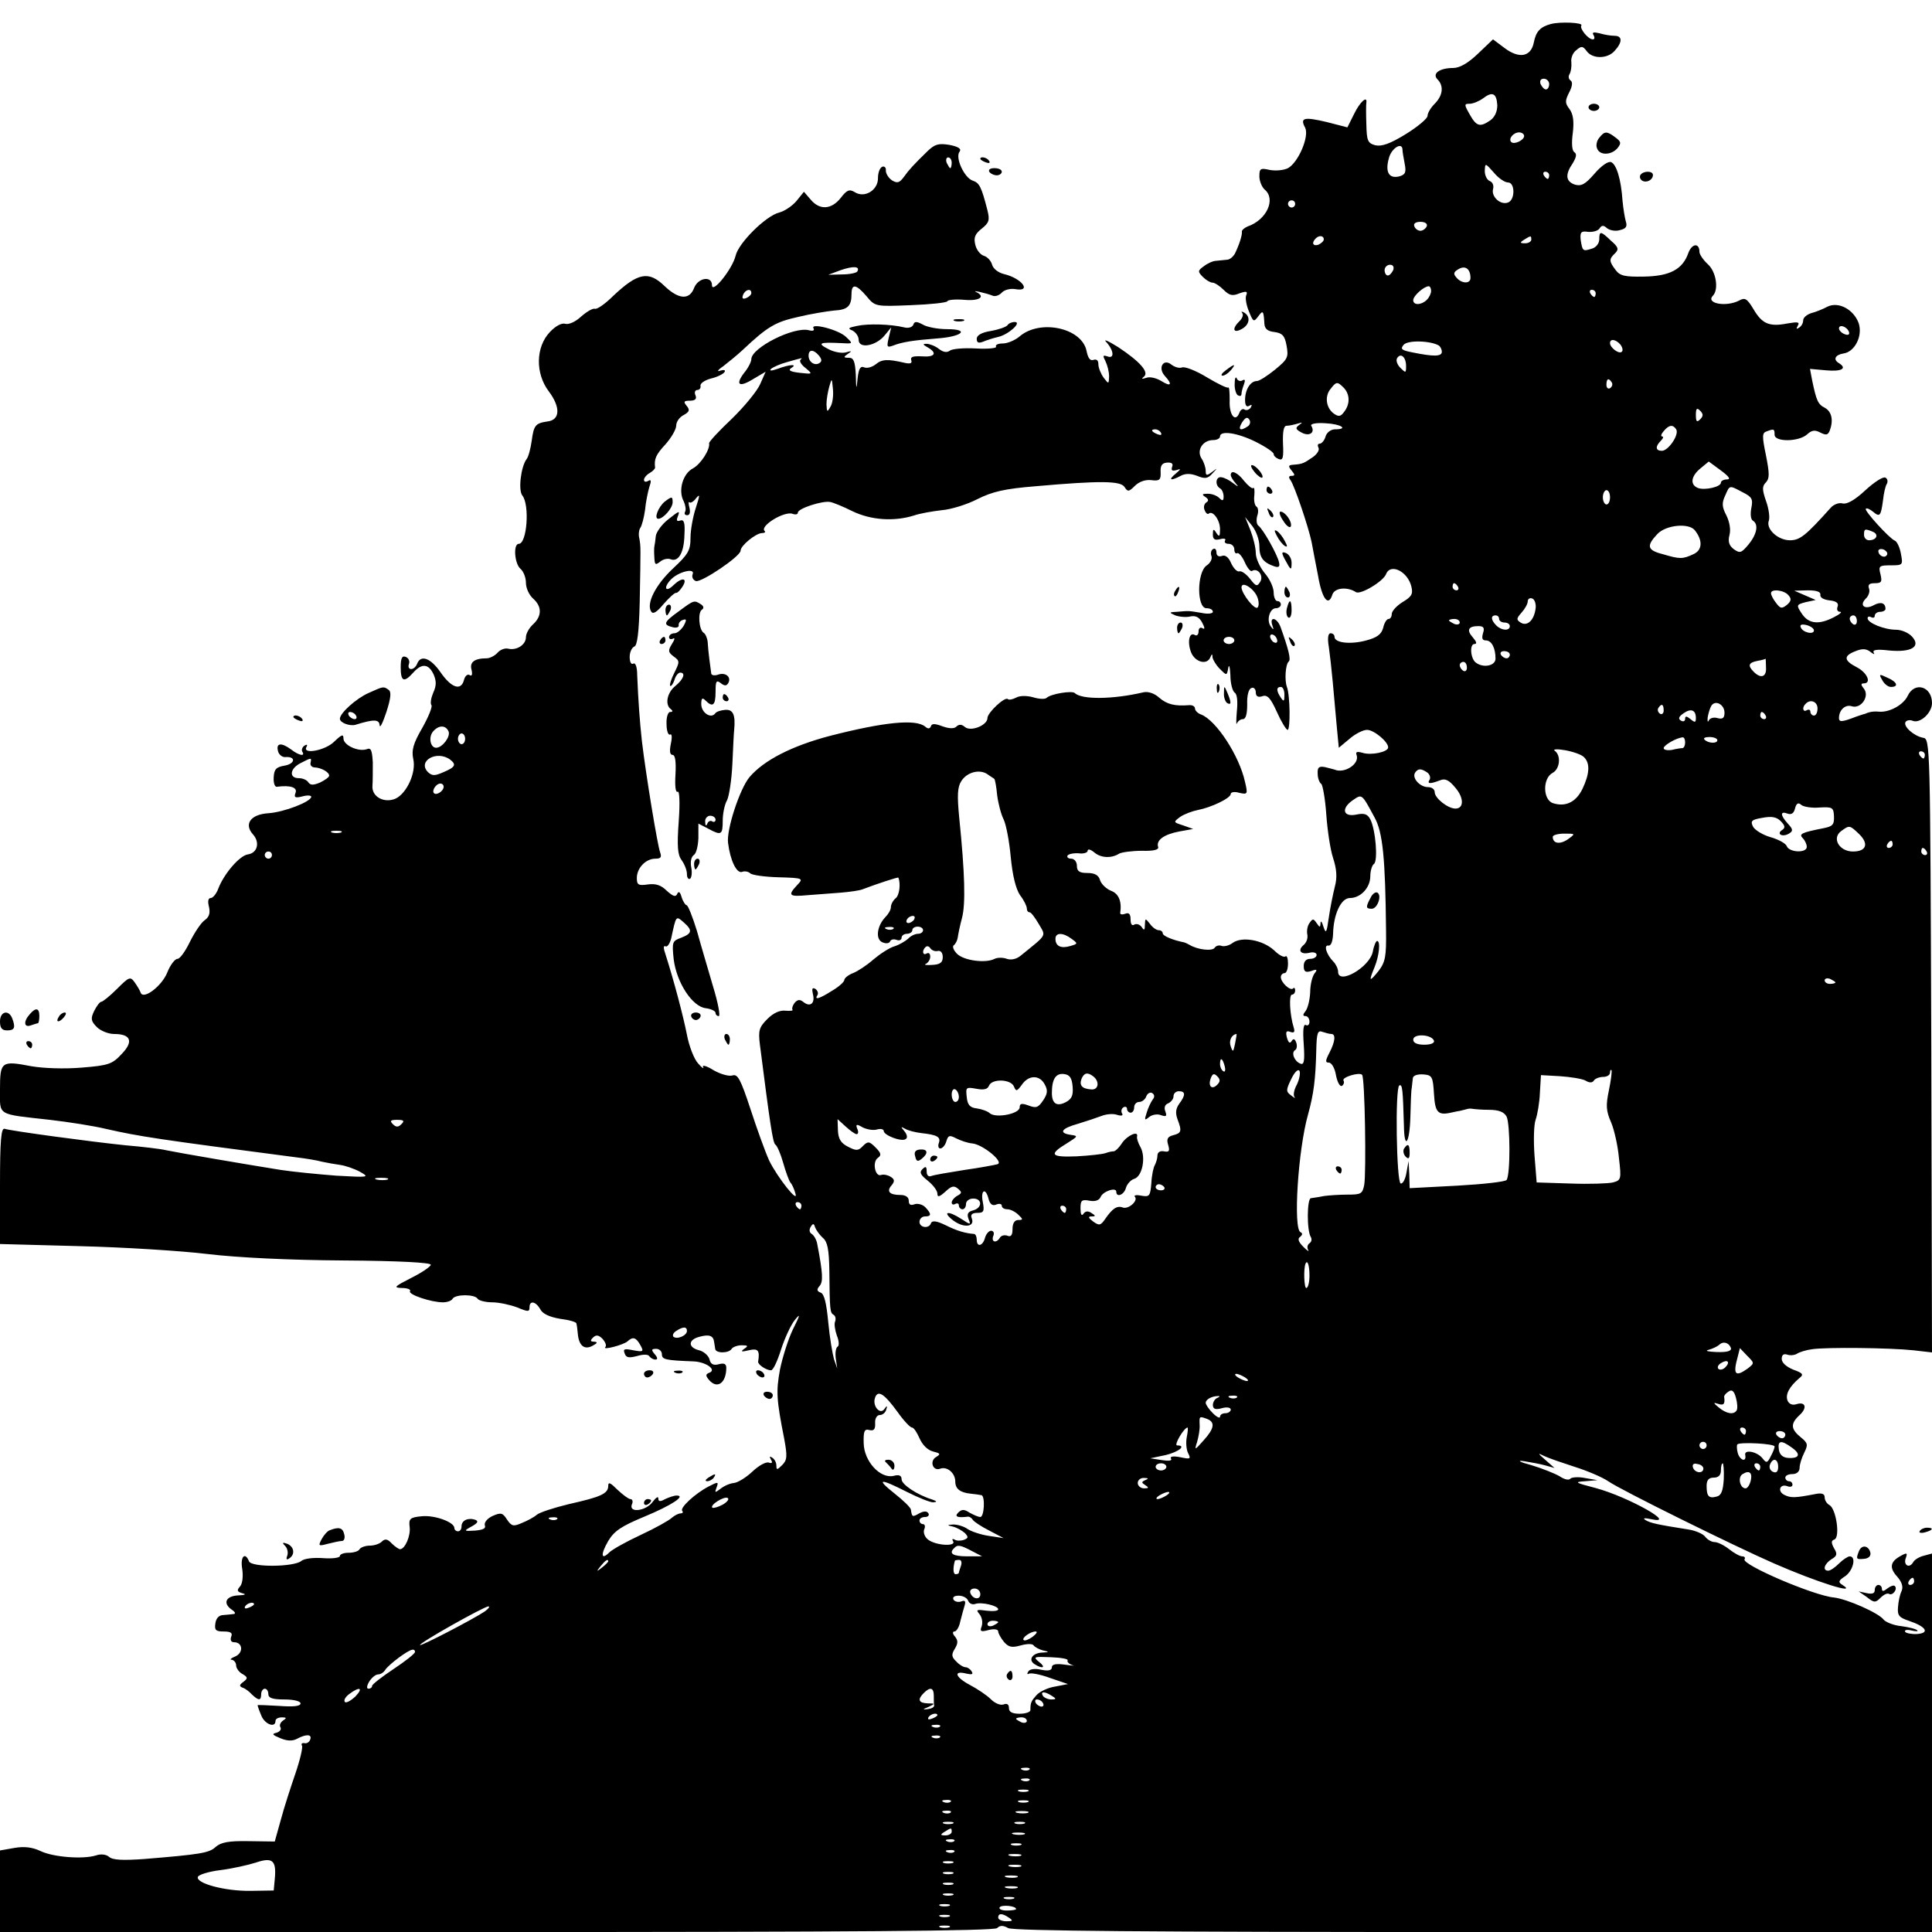 <?xml version="1.0" standalone="no"?>
<!DOCTYPE svg PUBLIC "-//W3C//DTD SVG 20010904//EN"
 "http://www.w3.org/TR/2001/REC-SVG-20010904/DTD/svg10.dtd">
<svg version="1.0" xmlns="http://www.w3.org/2000/svg"
 width="540pt" height="540pt" viewBox="0 0 540 540"
 preserveAspectRatio="xMidYMid meet">
<g transform="translate(0,540) scale(0.1,-0.1)"
fill="#000000" stroke="none">
<path d="M4335 5333 c-30 -8 -42 -21 -48 -52 -8 -40 -41 -46 -82 -15 l-32 24
-42 -40 c-27 -26 -51 -40 -69 -40 -39 0 -60 -16 -44 -32 18 -18 15 -45 -8 -68
-11 -11 -20 -26 -20 -34 0 -7 -27 -30 -61 -51 -44 -27 -67 -35 -85 -31 -21 6
-24 12 -25 59 -1 28 -1 55 0 60 3 21 -18 2 -34 -31 l-19 -38 -58 15 c-64 15
-75 12 -60 -16 12 -24 -19 -97 -48 -113 -12 -6 -34 -8 -51 -5 -26 6 -29 4 -29
-18 0 -13 7 -30 15 -37 32 -27 5 -85 -48 -103 -9 -4 -16 -10 -16 -14 2 -9 -8
-39 -20 -63 -5 -8 -14 -16 -22 -16 -8 -1 -21 -2 -30 -3 -8 0 -24 -7 -34 -15
-17 -12 -18 -15 -3 -30 9 -9 21 -16 27 -16 6 0 20 -9 31 -20 16 -16 25 -18 44
-10 20 7 24 6 19 -6 -3 -8 1 -28 8 -45 12 -29 13 -30 26 -13 13 18 15 16 17
-21 1 -14 9 -21 28 -23 22 -3 29 -10 34 -38 6 -33 3 -38 -32 -67 -21 -17 -44
-32 -51 -32 -18 0 -33 -24 -33 -53 0 -15 4 -21 12 -16 7 4 8 3 4 -5 -4 -6 -12
-9 -17 -6 -5 4 -12 0 -15 -9 -11 -28 -29 -6 -27 35 0 22 -1 38 -4 36 -2 -3
-29 10 -59 28 -31 19 -62 31 -70 28 -8 -3 -21 1 -30 8 -22 18 -39 -9 -18 -32
22 -24 17 -31 -10 -14 -13 8 -32 13 -42 9 -12 -4 -15 -3 -7 3 16 12 -10 42
-72 83 -29 18 -43 24 -32 13 21 -24 22 -47 2 -39 -13 4 -13 2 -5 -14 5 -10 10
-29 10 -42 -1 -22 -1 -22 -15 -4 -8 11 -15 28 -15 38 0 11 -5 15 -14 12 -9 -3
-15 5 -19 25 -13 65 -131 90 -188 40 -12 -10 -33 -19 -46 -19 -13 0 -22 -4
-19 -9 3 -4 -22 -7 -56 -5 -34 2 -67 -1 -73 -6 -8 -6 -18 -5 -31 5 -10 8 -26
14 -34 14 -12 0 -11 -2 3 -10 28 -16 20 -28 -17 -25 -24 1 -32 -1 -29 -11 3
-8 -2 -11 -19 -7 -47 11 -63 10 -80 -4 -10 -8 -24 -12 -32 -9 -11 5 -16 -3
-19 -31 -3 -33 -4 -32 -5 11 -2 37 -6 47 -19 47 -16 0 -16 2 -3 11 12 8 11 9
-6 4 -12 -3 -34 1 -50 10 -31 16 -23 19 36 16 35 -2 35 -2 15 17 -21 21 -102
41 -91 24 3 -6 -2 -8 -13 -5 -42 11 -161 -49 -161 -81 0 -7 -9 -25 -20 -38
-26 -34 -14 -42 26 -17 l34 20 -15 -34 c-8 -19 -44 -63 -79 -97 -36 -34 -65
-65 -64 -69 3 -17 -23 -58 -45 -70 -29 -15 -42 -63 -26 -92 5 -11 7 -24 4 -29
-3 -6 -1 -10 6 -10 7 0 9 8 6 21 -3 12 -3 18 0 15 3 -3 12 2 19 12 11 13 10 7
-1 -27 -8 -24 -15 -62 -15 -84 0 -35 -6 -46 -49 -86 -49 -46 -75 -98 -61 -120
5 -9 16 -2 35 21 16 18 31 32 35 31 3 -1 11 7 18 18 15 24 -2 26 -25 4 -22
-22 -30 -9 -9 14 21 23 70 35 62 16 -3 -8 1 -16 9 -19 15 -5 125 69 125 85 0
14 42 48 59 49 8 0 12 3 8 6 -14 14 55 56 78 48 8 -3 15 -2 15 3 0 12 69 34
90 30 8 -1 37 -13 63 -26 52 -25 116 -29 171 -12 17 6 52 12 78 15 26 2 71 16
100 31 42 21 76 29 163 36 181 16 237 15 248 -2 9 -14 12 -14 29 3 12 12 30
18 46 16 23 -3 27 1 26 22 -1 19 4 26 18 27 13 1 18 -3 14 -12 -3 -10 0 -12
12 -9 14 5 13 3 -2 -10 -22 -18 -14 -21 14 -6 13 7 28 7 46 0 22 -9 30 -8 43
7 15 16 15 16 -1 4 -15 -11 -18 -11 -18 3 0 9 -5 25 -12 35 -14 23 4 51 33 51
11 0 19 5 19 10 0 18 50 10 100 -15 28 -14 50 -29 50 -34 0 -5 6 -11 14 -14
12 -5 14 4 12 44 -1 33 2 49 10 49 7 0 21 3 31 6 14 4 15 4 4 -4 -11 -8 -10
-12 7 -21 22 -12 39 0 27 19 -3 5 12 9 40 7 43 -2 66 -17 26 -17 -11 0 -23 -9
-26 -20 -3 -11 -11 -20 -16 -20 -6 0 -7 -5 -4 -11 4 -6 -3 -18 -16 -27 -25
-17 -28 -19 -55 -21 -13 -1 -14 -4 -4 -16 10 -12 10 -15 0 -15 -8 0 -9 -4 -3
-12 11 -15 50 -130 59 -173 3 -16 11 -59 18 -94 11 -65 29 -88 40 -53 6 19 41
23 66 7 13 -8 76 30 84 50 12 32 61 8 71 -35 5 -21 0 -28 -25 -43 -16 -10 -30
-25 -30 -33 0 -8 -4 -14 -9 -14 -5 0 -12 -11 -15 -25 -5 -18 -17 -27 -47 -35
-44 -12 -89 -7 -89 10 0 6 -5 10 -11 10 -7 0 -9 -14 -5 -37 3 -21 8 -65 11
-98 3 -33 8 -88 11 -122 l6 -63 30 25 c16 14 38 25 49 25 19 0 59 -33 59 -49
0 -13 -48 -23 -72 -15 -15 4 -20 3 -16 -7 8 -25 -35 -52 -62 -40 -3 1 -15 4
-27 7 -17 3 -21 -1 -20 -19 0 -12 5 -25 10 -28 4 -3 11 -42 14 -85 3 -43 11
-98 19 -122 10 -31 12 -54 5 -80 -5 -20 -13 -59 -17 -87 -6 -43 -8 -46 -15
-25 -4 14 -8 18 -8 10 -1 -13 -2 -13 -11 0 -9 13 -11 13 -20 0 -6 -8 -8 -23
-6 -32 2 -10 -2 -22 -10 -29 -18 -15 -9 -28 16 -22 11 3 20 0 20 -6 0 -6 -8
-11 -18 -11 -11 0 -18 -7 -18 -20 0 -16 5 -19 21 -14 16 6 18 4 9 -7 -6 -8
-12 -31 -12 -53 -1 -21 -7 -45 -13 -52 -8 -10 -8 -14 0 -14 6 0 11 -7 11 -16
0 -8 -5 -12 -10 -9 -7 4 -9 -14 -6 -54 3 -46 1 -58 -9 -54 -17 6 -27 31 -15
38 5 3 6 13 3 21 -4 11 -8 12 -13 4 -5 -8 -9 -4 -13 10 -4 16 -2 20 9 16 11
-4 14 -1 10 12 -11 35 -14 92 -5 92 5 0 9 5 9 12 0 6 -3 9 -6 5 -8 -7 -34 17
-34 32 0 6 5 11 10 11 6 0 10 12 10 27 0 14 -3 23 -7 20 -4 -4 -18 3 -32 17
-32 29 -89 39 -115 21 -10 -8 -24 -11 -31 -9 -7 3 -16 1 -20 -5 -6 -10 -47 -6
-70 8 -5 3 -12 6 -15 7 -31 6 -60 18 -60 25 0 5 -5 9 -11 9 -7 0 -18 8 -25 18
-13 16 -13 16 -14 -3 0 -15 -2 -17 -9 -6 -5 7 -14 10 -20 7 -7 -5 -11 1 -11
14 0 16 -5 20 -15 16 -8 -3 -14 -2 -14 2 5 32 -4 54 -25 62 -13 5 -27 18 -31
29 -4 15 -15 21 -36 21 -22 0 -29 5 -29 20 0 11 -7 20 -16 20 -8 0 -13 4 -10
9 3 4 17 7 31 6 14 -2 25 2 25 7 0 6 8 4 18 -4 18 -16 48 -18 70 -4 7 4 36 8
63 8 34 -1 49 3 46 11 -6 19 17 35 59 43 l39 7 -28 10 c-28 9 -28 9 -8 24 12
8 34 16 49 19 37 7 92 33 92 45 0 5 11 7 24 3 23 -5 24 -4 16 30 -16 74 -81
173 -123 189 -9 3 -17 11 -17 17 0 6 -8 10 -17 9 -39 -3 -61 2 -83 21 -13 12
-31 18 -44 15 -85 -20 -173 -21 -192 -2 -8 7 -65 -2 -78 -13 -4 -5 -22 -4 -38
1 -18 5 -38 5 -48 -1 -10 -5 -20 -7 -23 -4 -8 8 -57 -38 -57 -53 0 -20 -46
-39 -63 -25 -9 8 -17 8 -24 1 -6 -6 -19 -6 -39 1 -21 8 -30 8 -32 0 -3 -7 -8
-8 -16 -1 -26 22 -115 13 -267 -26 -106 -28 -184 -68 -224 -115 -27 -32 -65
-147 -60 -184 6 -49 24 -86 39 -81 7 3 18 1 23 -4 5 -5 41 -10 79 -11 70 -2
70 -3 52 -22 -27 -29 -23 -33 30 -28 26 2 67 5 92 7 25 2 52 6 60 9 39 15 100
35 101 33 7 -17 3 -50 -8 -58 -7 -6 -13 -17 -13 -25 0 -7 -7 -19 -15 -27 -24
-25 -29 -63 -8 -71 9 -4 19 -3 21 3 2 5 10 7 18 4 8 -3 14 0 14 6 0 6 7 11 15
11 8 0 15 5 15 10 0 6 7 10 15 10 8 0 15 -4 15 -10 0 -5 -6 -10 -14 -10 -8 0
-21 -6 -28 -14 -8 -7 -25 -17 -38 -21 -14 -4 -40 -21 -59 -37 -18 -16 -44 -33
-57 -38 -13 -5 -24 -14 -24 -19 0 -5 -15 -19 -34 -30 -36 -23 -51 -27 -41 -12
3 5 0 13 -6 17 -9 5 -10 0 -7 -14 7 -26 -7 -38 -26 -23 -10 8 -16 8 -25 -2 -6
-8 -8 -16 -6 -19 3 -3 -6 -4 -19 -3 -16 2 -34 -6 -51 -23 -23 -23 -26 -32 -21
-72 28 -219 36 -274 43 -279 5 -3 15 -26 22 -51 7 -25 16 -49 20 -55 5 -5 11
-19 14 -30 11 -33 -50 44 -73 91 -11 24 -34 88 -52 143 -28 85 -36 100 -51 95
-10 -3 -34 4 -53 15 -19 12 -32 15 -29 9 4 -7 -3 -3 -14 10 -11 12 -25 48 -31
80 -10 51 -36 150 -60 225 -6 17 -6 25 0 22 5 -3 12 7 16 22 14 65 13 64 35
45 25 -22 24 -31 -7 -43 -25 -9 -26 -12 -21 -60 8 -65 52 -133 90 -137 15 -2
27 -8 27 -13 0 -5 4 -9 9 -9 5 0 -2 37 -16 83 -13 45 -34 115 -45 155 -12 39
-25 72 -29 72 -3 0 -10 10 -14 23 -4 14 -8 17 -12 9 -4 -10 -11 -8 -29 8 -16
16 -31 21 -53 18 -27 -4 -31 -1 -31 18 0 28 25 54 52 54 15 0 18 4 13 18 -7
18 -40 218 -51 312 -6 55 -10 111 -13 183 0 23 -5 36 -11 32 -6 -3 -10 5 -10
19 0 13 6 26 13 29 8 2 13 38 15 123 3 159 3 156 -1 179 -3 11 -1 25 3 30 4 6
10 28 13 50 2 22 8 51 12 64 6 17 5 22 -3 17 -7 -4 -12 -3 -12 3 0 5 7 14 16
19 9 5 15 12 15 15 -3 24 2 36 29 65 16 18 30 42 30 52 0 11 9 24 21 30 16 9
18 14 8 26 -9 11 -8 14 9 14 15 0 20 5 16 15 -4 8 -1 15 5 15 6 0 10 5 9 11
-2 7 11 16 29 21 18 4 35 13 38 18 4 6 -2 7 -12 4 -10 -4 -7 2 8 12 14 11 39
31 55 46 69 65 91 78 154 92 37 9 82 16 101 18 38 2 49 12 49 46 0 30 13 28
42 -6 24 -29 25 -29 123 -25 55 2 101 7 103 11 1 4 22 6 47 4 43 -4 61 9 33
22 -13 6 28 -3 48 -11 7 -2 18 2 25 10 7 7 23 11 36 9 48 -9 20 30 -31 42 -16
4 -30 15 -33 26 -3 11 -13 22 -23 25 -10 3 -21 17 -24 31 -5 20 -1 30 18 45
20 16 23 23 16 51 -17 67 -23 77 -41 83 -24 8 -50 65 -37 81 6 8 -3 14 -28 19
-31 5 -41 2 -61 -17 -39 -38 -52 -52 -67 -73 -12 -16 -18 -18 -33 -9 -10 7
-17 19 -17 27 1 9 -4 13 -10 11 -7 -3 -12 -17 -12 -31 1 -34 -37 -58 -65 -40
-15 9 -22 6 -39 -16 -26 -33 -59 -35 -84 -5 l-19 22 -21 -26 c-12 -14 -33 -28
-48 -32 -37 -9 -114 -85 -122 -121 -9 -37 -66 -108 -66 -82 0 27 -39 21 -50
-8 -13 -34 -43 -32 -82 5 -45 44 -75 38 -144 -27 -22 -22 -45 -38 -51 -36 -6
2 -23 -8 -39 -22 -15 -14 -34 -23 -44 -20 -10 3 -27 -6 -43 -23 -40 -42 -41
-116 -3 -166 33 -44 32 -80 -4 -84 -34 -5 -38 -11 -44 -55 -3 -21 -9 -44 -14
-50 -16 -21 -24 -87 -12 -102 21 -26 13 -135 -10 -135 -16 0 -12 -56 5 -70 8
-7 15 -24 15 -39 0 -15 9 -34 20 -44 25 -22 25 -49 0 -72 -11 -10 -20 -26 -20
-36 0 -21 -26 -38 -50 -32 -9 2 -22 -3 -29 -11 -8 -9 -22 -16 -31 -16 -34 0
-48 -11 -42 -32 3 -13 1 -19 -5 -15 -6 4 -13 -2 -16 -13 -8 -32 -35 -23 -65
20 -28 41 -56 51 -66 25 -3 -8 -10 -15 -17 -15 -6 0 -9 6 -6 14 3 8 -1 17 -9
20 -10 4 -14 -3 -14 -29 0 -40 9 -44 35 -15 24 27 43 25 57 -5 8 -19 8 -31 -1
-51 -6 -14 -9 -30 -5 -35 3 -5 -9 -34 -26 -64 -25 -43 -30 -62 -25 -86 9 -38
-18 -96 -49 -111 -32 -14 -67 5 -65 35 1 12 1 42 1 66 -2 34 -5 42 -17 37 -23
-8 -65 11 -65 30 0 13 -5 11 -26 -9 -25 -25 -91 -37 -77 -14 3 6 1 7 -6 3 -6
-4 -9 -12 -6 -17 9 -14 -9 -11 -31 6 -27 20 -43 19 -37 -4 2 -10 12 -18 21
-17 30 2 27 -19 -3 -24 -23 -4 -29 -10 -30 -33 -1 -15 3 -27 9 -26 38 5 58 -2
52 -17 -5 -13 -1 -15 19 -10 14 4 25 3 25 -1 -1 -14 -76 -43 -120 -46 -49 -3
-69 -30 -43 -59 20 -22 13 -52 -14 -56 -23 -3 -67 -54 -83 -96 -5 -14 -15 -26
-21 -26 -7 0 -9 -9 -5 -24 4 -18 1 -29 -12 -38 -10 -7 -28 -34 -41 -60 -13
-27 -28 -48 -35 -48 -7 0 -20 -17 -28 -37 -15 -39 -68 -79 -75 -57 -2 6 -10
19 -17 29 -12 16 -15 15 -49 -19 -20 -20 -40 -36 -44 -36 -4 0 -13 -12 -20
-26 -10 -21 -9 -28 8 -45 10 -10 32 -19 48 -19 47 0 55 -21 21 -56 -26 -28
-36 -32 -112 -38 -48 -4 -107 -2 -141 4 -83 16 -87 13 -87 -64 0 -76 -11 -69
140 -86 52 -6 122 -17 155 -25 97 -22 145 -29 535 -80 25 -3 56 -8 70 -12 14
-3 36 -7 51 -9 14 -2 38 -10 55 -19 28 -16 25 -16 -66 -11 -52 4 -122 11 -155
16 -94 15 -287 48 -320 55 -16 4 -68 10 -115 14 -97 10 -319 40 -337 46 -10 3
-13 -33 -13 -159 l0 -163 223 -6 c122 -3 283 -13 357 -22 84 -10 227 -17 380
-18 156 -1 245 -6 244 -12 0 -5 -25 -22 -55 -37 -47 -24 -50 -27 -26 -28 16 0
26 -4 23 -9 -6 -9 59 -31 92 -31 11 0 24 4 27 10 8 13 62 13 70 0 3 -5 22 -10
41 -10 19 0 50 -7 69 -14 31 -13 35 -13 35 0 0 20 17 17 30 -5 6 -13 26 -22
55 -27 25 -3 46 -9 46 -13 1 -3 3 -16 4 -29 3 -34 19 -46 42 -33 13 7 14 10 4
11 -11 0 -12 3 -4 11 9 9 16 8 27 -3 8 -9 12 -19 8 -23 -10 -10 51 6 62 16 15
14 24 11 36 -11 10 -18 8 -19 -20 -14 -25 5 -29 4 -24 -9 4 -12 12 -13 35 -7
17 5 31 5 34 -1 4 -5 11 -9 17 -9 7 0 6 6 -2 15 -10 12 -10 15 4 15 9 0 16 -7
16 -15 0 -15 10 -17 87 -20 36 -1 68 -24 45 -32 -10 -4 -10 -8 -1 -19 23 -28
49 -10 49 33 0 11 -6 14 -21 10 -15 -4 -23 0 -26 14 -3 10 -16 22 -29 25 -32
8 -31 30 2 38 26 7 38 3 40 -15 1 -5 2 -13 3 -19 1 -13 38 -13 46 0 3 5 16 10
28 10 18 0 19 -2 7 -10 -11 -8 -8 -9 13 -4 26 6 31 0 26 -32 -1 -8 23 -24 36
-24 6 0 18 26 28 58 10 31 27 68 38 82 17 21 16 16 -5 -26 -13 -27 -29 -78
-36 -112 -11 -61 -10 -83 12 -194 9 -49 8 -59 -6 -73 -14 -14 -16 -14 -16 -1
0 8 -5 18 -12 22 -7 5 -8 3 -3 -6 5 -8 3 -11 -6 -8 -8 3 -28 -8 -46 -25 -18
-17 -41 -31 -52 -32 -11 -1 -27 -8 -37 -16 -16 -12 -17 -12 -11 4 6 16 4 16
-23 2 -38 -20 -81 -60 -73 -68 3 -4 1 -7 -5 -7 -6 0 -17 -6 -24 -12 -7 -7 -46
-29 -87 -48 -41 -19 -80 -41 -88 -49 -23 -23 -25 -6 -3 32 17 28 36 41 101 68
75 31 118 59 90 59 -7 0 -21 -5 -32 -10 -14 -8 -19 -7 -19 2 0 7 -7 2 -16 -10
-18 -25 -67 -32 -58 -7 4 8 2 15 -4 15 -5 0 -21 12 -36 26 -20 20 -26 23 -26
11 0 -22 -21 -31 -110 -51 -41 -10 -82 -23 -90 -30 -8 -7 -27 -17 -42 -23 -23
-10 -28 -9 -41 10 -12 19 -17 20 -40 10 -15 -7 -24 -18 -22 -26 4 -9 -5 -13
-27 -15 -32 -2 -33 -1 -9 12 16 9 19 14 10 18 -20 7 -39 -1 -39 -18 0 -8 -4
-14 -10 -14 -5 0 -10 4 -10 9 0 17 -56 37 -92 33 -32 -3 -36 -7 -33 -30 3 -25
-13 -62 -27 -62 -3 0 -14 7 -23 16 -12 13 -19 14 -28 5 -6 -6 -21 -11 -33 -11
-13 0 -26 -5 -29 -10 -3 -6 -17 -10 -31 -10 -13 0 -24 -4 -24 -9 0 -5 -21 -8
-47 -6 -27 2 -53 -1 -61 -8 -21 -17 -139 -18 -146 -1 -11 28 -25 13 -19 -21 3
-20 1 -41 -6 -49 -10 -11 -8 -15 6 -19 12 -3 9 -5 -9 -6 -35 -1 -46 -20 -23
-38 11 -7 15 -13 9 -14 -5 -1 -18 -2 -29 -3 -13 0 -21 -9 -23 -23 -3 -19 1
-23 23 -23 20 0 26 -4 21 -15 -3 -9 0 -15 8 -15 25 0 27 -30 3 -40 -12 -5 -16
-9 -9 -9 6 -1 12 -8 12 -16 0 -7 8 -19 18 -24 15 -9 15 -12 2 -22 -11 -8 -12
-12 -2 -16 7 -2 19 -11 26 -19 19 -18 26 -18 26 1 0 8 5 15 10 15 6 0 10 -7
10 -15 0 -11 12 -15 45 -15 27 0 45 -5 45 -11 0 -8 -20 -10 -60 -7 -33 2 -60
3 -60 2 0 -2 4 -14 10 -28 9 -25 40 -37 40 -16 0 6 8 10 18 10 13 0 14 -2 3
-9 -7 -5 -11 -13 -7 -19 3 -6 -2 -12 -11 -15 -14 -3 -12 -6 10 -15 19 -8 34
-9 47 -2 26 14 43 13 37 -2 -2 -7 -10 -12 -16 -10 -7 1 -10 -2 -7 -7 3 -4 -5
-39 -18 -77 -13 -38 -32 -96 -41 -130 l-17 -61 -73 1 c-55 1 -77 -3 -92 -16
-18 -17 -42 -21 -201 -34 -58 -4 -87 -3 -97 6 -8 7 -23 9 -37 4 -36 -11 -118
-5 -154 12 -23 11 -46 14 -74 9 l-40 -7 0 -114 0 -114 1388 0 c990 0 1391 3
1399 11 8 8 17 8 31 0 15 -8 394 -11 1301 -11 l1281 0 0 529 0 529 -22 -6
c-13 -3 -27 -11 -31 -19 -11 -18 -28 -7 -20 13 5 14 3 15 -15 5 -29 -16 -32
-33 -9 -58 13 -15 17 -28 12 -40 -5 -10 -9 -30 -10 -45 -2 -23 3 -29 30 -38
48 -16 60 -34 24 -37 -15 -1 -31 2 -34 6 -3 5 5 7 17 4 13 -3 20 -3 17 0 -3 4
-23 9 -45 12 -21 2 -43 11 -49 18 -14 19 -103 58 -139 62 -56 5 -259 92 -250
107 3 4 0 8 -6 8 -7 0 -23 9 -37 20 -14 11 -32 20 -41 20 -8 0 -20 7 -26 15
-6 8 -27 17 -46 20 -89 14 -106 18 -120 26 -10 6 -4 7 15 3 77 -17 -63 62
-155 87 -58 15 -61 17 -30 19 l35 3 -35 6 c-19 4 -38 2 -41 -2 -4 -5 -17 -2
-30 7 -14 8 -49 22 -79 31 -34 9 -41 14 -20 11 19 -3 46 -8 60 -12 l25 -7 -25
22 c-23 20 -23 21 -3 11 13 -6 51 -19 85 -30 35 -11 77 -29 93 -40 34 -24 352
-181 464 -230 119 -52 236 -89 191 -60 -13 8 -12 12 8 25 22 16 31 55 12 55
-5 0 -19 -9 -30 -20 -11 -11 -24 -20 -30 -20 -17 0 -11 19 9 32 16 9 17 15 7
31 -8 15 -8 21 1 24 17 6 5 85 -13 96 -8 4 -14 14 -14 22 0 10 -8 13 -27 9
-57 -11 -68 -11 -86 -2 -20 10 -12 32 9 24 8 -3 14 -1 14 4 0 6 -4 10 -10 10
-5 0 -10 5 -10 10 0 6 9 10 20 10 12 0 20 7 20 18 0 9 6 28 13 42 11 22 10 27
-10 43 -28 23 -29 38 -3 62 22 20 17 39 -10 30 -11 -3 -20 1 -24 11 -6 17 5
38 33 62 13 10 11 14 -17 24 -19 8 -32 19 -32 30 0 11 5 15 15 12 8 -3 20 -2
27 2 7 5 27 11 43 13 40 6 217 4 283 -3 l52 -6 -2 858 c-3 848 -3 857 -23 860
-26 5 -56 32 -49 44 3 5 13 7 21 3 21 -7 53 23 53 50 0 47 -49 61 -68 20 -12
-25 -51 -47 -81 -44 -9 1 -19 0 -23 -1 -5 -1 -11 -3 -15 -5 -5 -1 -16 -5 -25
-8 -39 -15 -48 -16 -48 -4 0 23 18 39 36 33 26 -8 51 29 33 50 -8 10 -8 14 0
14 23 0 10 30 -19 45 -37 19 -38 32 -4 45 19 8 31 7 42 -2 9 -7 13 -8 9 -2 -4
8 9 10 43 6 63 -6 90 11 64 39 -10 11 -30 19 -45 19 -32 0 -79 19 -79 32 0 5
5 6 10 3 6 -3 10 -1 10 4 0 6 7 11 15 11 8 0 15 4 15 8 0 17 -13 21 -32 11
-25 -14 -42 -2 -24 17 9 8 13 21 10 29 -4 11 1 15 16 15 19 0 21 4 16 25 -6
23 -4 25 29 25 34 0 34 1 28 33 -3 17 -11 34 -17 36 -15 6 -86 84 -81 89 3 3
11 -1 20 -8 19 -16 22 -13 28 31 2 20 7 42 11 47 3 6 2 14 -4 17 -6 4 -31 -12
-56 -35 -30 -28 -52 -40 -64 -37 -10 3 -25 -3 -33 -12 -70 -78 -86 -91 -114
-91 -34 0 -68 32 -59 55 3 9 0 33 -8 55 -11 32 -11 41 0 52 10 11 10 24 0 75
-11 53 -11 63 1 67 21 8 23 8 23 -9 0 -21 68 -20 91 1 13 12 22 13 37 5 16 -8
21 -7 26 5 11 29 6 53 -13 64 -20 10 -24 20 -36 77 l-6 32 45 -4 c43 -4 60 5
36 20 -17 10 -11 23 12 27 32 4 55 49 43 85 -14 38 -56 61 -87 46 -13 -7 -33
-15 -45 -18 -13 -4 -23 -13 -23 -20 0 -8 -5 -17 -12 -21 -7 -5 -8 -3 -3 6 6
10 0 11 -29 6 -51 -10 -71 -1 -95 40 -18 30 -24 33 -40 24 -37 -19 -95 -8 -73
14 16 17 9 66 -14 87 -13 12 -24 28 -24 35 0 26 -21 24 -31 -3 -16 -46 -52
-65 -125 -66 -52 -1 -66 2 -78 18 -19 25 -19 31 -2 47 11 11 10 17 -11 35 -29
28 -33 28 -33 4 0 -11 -9 -23 -21 -26 -25 -8 -26 -7 -31 25 -2 21 1 25 21 22
14 -1 28 3 32 10 6 9 11 9 21 0 8 -6 24 -9 36 -5 17 4 21 10 16 25 -3 11 -7
36 -9 57 -4 60 -17 102 -32 108 -8 3 -27 -10 -46 -32 -26 -30 -37 -36 -55 -31
-26 9 -28 28 -6 60 10 17 12 26 4 31 -6 4 -8 24 -4 53 4 34 1 53 -9 67 -13 17
-13 23 -1 47 9 17 10 29 4 33 -6 4 -7 12 -3 18 4 7 6 21 5 33 -2 11 4 27 14
34 14 12 18 12 29 -3 16 -22 58 -22 78 1 22 24 22 42 0 42 -10 0 -29 3 -42 7
-17 4 -22 3 -17 -5 4 -7 3 -12 -2 -12 -13 0 -38 31 -32 39 6 8 -59 11 -85 4z
m-5 -168 c0 -8 -4 -15 -9 -15 -5 0 -11 7 -15 15 -3 9 0 15 9 15 8 0 15 -7 15
-15z m-145 -59 c0 -18 -7 -33 -19 -42 -29 -20 -39 -18 -58 16 -16 28 -16 30 0
30 9 0 26 7 37 15 26 20 38 15 40 -19z m75 -86 c0 -12 -28 -25 -36 -17 -9 9 6
27 22 27 8 0 14 -5 14 -10z m-340 -39 c0 -5 3 -22 6 -38 5 -25 2 -31 -15 -36
-29 -7 -40 12 -29 51 7 28 38 47 38 23z m-1260 -36 c0 -8 -2 -15 -4 -15 -2 0
-6 7 -10 15 -3 8 -1 15 4 15 6 0 10 -7 10 -15z m1555 -55 c20 0 20 -49 0 -56
-21 -8 -47 16 -42 37 3 10 -1 20 -9 23 -8 3 -14 16 -14 28 1 23 1 23 25 -4 13
-16 31 -28 40 -28z m115 20 c0 -5 -2 -10 -4 -10 -3 0 -8 5 -11 10 -3 6 -1 10
4 10 6 0 11 -4 11 -10z m-710 -80 c0 -5 -4 -10 -10 -10 -5 0 -10 5 -10 10 0 6
5 10 10 10 6 0 10 -4 10 -10z m368 -62 c-3 -7 -11 -13 -18 -13 -7 0 -15 6 -17
13 -3 7 4 12 17 12 13 0 20 -5 18 -12z m-288 -37 c0 -5 -7 -11 -15 -15 -15 -5
-20 5 -8 17 9 10 23 9 23 -2z m580 -1 c0 -5 -8 -10 -17 -10 -15 0 -16 2 -3 10
19 12 20 12 20 0z m-1884 -89 c-3 -4 -22 -8 -43 -8 l-38 -1 35 13 c35 12 55
11 46 -4z m1498 4 c-4 -8 -10 -15 -15 -15 -5 0 -9 7 -9 15 0 8 7 15 15 15 9 0
12 -6 9 -15z m216 -22 c0 -17 -25 -16 -39 1 -10 11 -8 16 6 24 19 11 33 0 33
-25z m-110 -36 c0 -7 -5 -18 -12 -25 -15 -15 -38 -16 -38 -1 0 12 29 38 43 39
4 0 7 -6 7 -13z m-1900 -6 c0 -5 -7 -11 -14 -14 -10 -4 -13 -1 -9 9 6 15 23
19 23 5z m2360 -1 c0 -5 -2 -10 -4 -10 -3 0 -8 5 -11 10 -3 6 -1 10 4 10 6 0
11 -4 11 -10z m708 -108 c2 -7 -2 -10 -12 -6 -9 3 -16 11 -16 16 0 13 23 5 28
-10z m-1146 -38 c4 -3 8 -11 8 -17 0 -14 -23 -14 -82 -2 -30 6 -35 9 -25 21
11 14 76 12 99 -2z m507 3 c6 -8 8 -17 4 -20 -7 -8 -33 11 -33 24 0 13 16 11
29 -4z m-2240 -31 c8 -10 9 -16 1 -21 -13 -8 -30 3 -30 21 0 18 14 18 29 0z
m1641 -29 c0 -20 -1 -20 -16 -5 -9 9 -13 21 -9 27 10 16 25 3 25 -22z m-1693
17 c-3 -4 3 -14 15 -23 20 -17 20 -17 -17 -13 -26 3 -33 7 -24 13 20 12 -3 11
-38 -2 -17 -6 -24 -6 -18 0 6 5 26 14 45 19 46 13 44 13 37 6z m84 -131 c-9
-16 -10 -15 -11 7 0 14 4 36 8 50 7 24 7 24 10 -7 2 -18 -1 -41 -7 -50z m2184
68 c3 -5 1 -12 -5 -16 -5 -3 -10 1 -10 9 0 18 6 21 15 7z m-749 -15 c17 -18
18 -45 1 -67 -10 -14 -16 -14 -29 -5 -22 16 -26 49 -9 69 16 21 19 21 37 3z
m996 -88 c-9 -9 -12 -7 -12 12 0 19 3 21 12 12 9 -9 9 -15 0 -24z m-1265 -20
c-21 -14 -28 -9 -15 12 9 13 14 16 20 7 4 -6 2 -15 -5 -19z m1198 -8 c9 -15
-22 -60 -40 -60 -18 0 -19 12 -3 28 7 7 8 12 4 12 -5 0 -3 7 4 15 15 18 26 19
35 5z m-1440 -10 c3 -6 -1 -7 -9 -4 -18 7 -21 14 -7 14 6 0 13 -4 16 -10z
m1565 -105 c23 -17 28 -25 17 -25 -9 0 -17 -4 -17 -9 0 -12 -45 -22 -64 -15
-23 9 -20 33 7 55 12 10 22 18 23 19 0 0 15 -11 34 -25z m61 -61 c26 -13 29
-19 24 -44 -3 -16 -2 -31 4 -35 17 -10 12 -38 -12 -67 -20 -24 -24 -25 -41
-13 -13 10 -17 21 -12 40 4 15 0 37 -9 55 -12 23 -13 34 -3 55 13 30 11 29 49
9z m-371 -14 c0 -11 -4 -20 -10 -20 -5 0 -10 9 -10 20 0 11 5 20 10 20 6 0 10
-9 10 -20z m237 -92 c23 -29 21 -56 -4 -67 -30 -14 -38 -14 -85 0 -44 11 -47
23 -16 56 24 26 88 32 105 11z m497 -4 c18 -7 12 -24 -10 -24 -8 0 -14 7 -14
15 0 17 2 18 24 9z m40 -65 c-6 -11 -24 -2 -24 11 0 5 7 7 15 4 8 -4 12 -10 9
-15z m-1199 -89 c3 -5 1 -10 -4 -10 -6 0 -11 5 -11 10 0 6 2 10 4 10 3 0 8 -4
11 -10z m924 -24 c9 -10 7 -17 -5 -27 -14 -11 -18 -10 -30 6 -8 10 -14 22 -14
27 0 13 37 9 49 -6z m89 2 c-2 -8 9 -14 25 -16 20 -2 27 -8 23 -18 -3 -8 0
-14 7 -14 7 0 -1 -7 -17 -15 -42 -22 -71 -19 -90 10 -16 24 -15 25 11 32 l28
6 -30 13 -30 13 38 1 c24 0 36 -4 35 -12z m-796 -39 c-4 -32 -23 -51 -42 -39
-12 8 -12 11 3 28 9 10 17 24 17 31 0 7 6 11 13 8 6 -2 11 -15 9 -28z m-102
-29 c0 -5 7 -10 15 -10 8 0 15 -4 15 -10 0 -14 -23 -13 -38 2 -15 15 -16 28
-2 28 6 0 10 -4 10 -10z m1000 -6 c0 -8 -4 -12 -10 -9 -5 3 -10 10 -10 16 0 5
5 9 10 9 6 0 10 -7 10 -16z m-1110 -4 c0 -5 -7 -7 -15 -4 -8 4 -15 8 -15 10 0
2 7 4 15 4 8 0 15 -4 15 -10z m990 -22 c0 -13 -32 -6 -37 9 -3 7 3 9 16 6 12
-3 21 -10 21 -15z m-925 -8 c-4 -14 -2 -20 8 -20 16 0 27 -21 27 -51 0 -20
-34 -27 -55 -11 -15 11 -18 52 -4 52 8 0 6 6 -4 18 -19 21 -13 32 15 32 15 0
18 -5 13 -20z m75 -60 c0 -5 -4 -10 -9 -10 -6 0 -13 5 -16 10 -3 6 1 10 9 10
9 0 16 -4 16 -10z m716 -35 c2 -27 -14 -33 -34 -13 -18 18 -15 26 11 31 12 2
22 5 22 6 0 0 1 -10 1 -24z m-836 -1 c0 -8 -4 -12 -10 -9 -5 3 -10 10 -10 16
0 5 5 9 10 9 6 0 10 -7 10 -16z m720 -126 c0 -15 -5 -19 -20 -15 -10 3 -21 0
-24 -7 -3 -6 -4 -2 -3 9 2 11 6 25 10 32 11 18 37 4 37 -19z m260 12 c0 -11
-4 -20 -10 -20 -5 0 -10 5 -10 11 0 5 -4 7 -10 4 -11 -7 -14 8 -3 18 13 14 33
6 33 -13z m-430 -6 c0 -8 -5 -12 -10 -9 -6 4 -8 11 -5 16 9 14 15 11 15 -7z
m90 -21 c0 -13 -3 -13 -15 -3 -11 9 -15 9 -15 1 0 -7 -5 -9 -12 -5 -8 5 -6 11
7 20 21 15 35 10 35 -13z m195 7 c3 -5 1 -10 -4 -10 -6 0 -11 5 -11 10 0 6 2
10 4 10 3 0 8 -4 11 -10z m-3681 -45 c5 -15 -18 -45 -35 -45 -16 0 -22 29 -9
45 16 19 36 19 44 0z m46 -20 c0 -8 -4 -15 -10 -15 -5 0 -10 7 -10 15 0 8 5
15 10 15 6 0 10 -7 10 -15z m3410 -10 c0 -8 -3 -15 -7 -16 -5 0 -18 -2 -30 -5
-13 -2 -23 0 -23 5 0 8 36 29 53 30 4 1 7 -6 7 -14z m90 6 c0 -10 -26 -9 -36
2 -4 4 2 7 14 7 12 0 22 -4 22 -9z m-373 -47 c18 -17 16 -47 -4 -89 -18 -37
-47 -51 -82 -40 -29 9 -30 70 -1 85 20 11 24 49 5 62 -5 4 8 5 30 1 22 -4 45
-12 52 -19z m953 6 c0 -5 -2 -10 -4 -10 -3 0 -8 5 -11 10 -3 6 -1 10 4 10 6 0
11 -4 11 -10z m-4122 -13 c18 -14 15 -21 -18 -35 -25 -11 -32 -11 -44 0 -30
31 25 62 62 35z m-390 -9 c-2 -7 4 -13 12 -13 18 -1 40 -13 40 -23 0 -4 -11
-12 -25 -19 -19 -8 -27 -8 -33 0 -4 7 -16 12 -27 12 -28 0 -25 27 5 42 31 16
31 16 28 1z m1911 -45 c2 -1 6 -22 8 -45 3 -24 11 -54 18 -68 7 -14 16 -61 20
-105 5 -52 14 -89 26 -107 11 -14 19 -31 19 -37 0 -6 3 -11 8 -11 4 0 15 -15
25 -32 21 -36 25 -28 -50 -89 -12 -10 -27 -13 -39 -9 -10 4 -26 4 -34 0 -25
-13 -86 -5 -105 14 -10 10 -14 21 -9 24 5 4 10 14 11 22 1 8 6 33 12 55 10 39
8 123 -8 280 -6 62 -5 85 6 102 16 25 51 34 73 19 8 -6 17 -11 19 -13z m1210
18 c7 -5 10 -14 7 -20 -8 -12 0 -13 29 -2 14 6 25 1 43 -21 24 -28 24 -58 0
-58 -21 0 -58 29 -58 46 0 8 -8 14 -19 14 -22 0 -45 25 -36 40 8 12 16 13 34
1z m-2749 -40 c0 -12 -20 -25 -27 -18 -7 7 6 27 18 27 5 0 9 -4 9 -9z m2602
-86 c23 -41 30 -115 32 -315 1 -74 -2 -89 -21 -114 -26 -32 -28 -30 -11 11 13
32 17 73 7 73 -3 0 -9 -13 -12 -30 -9 -44 -97 -94 -97 -56 0 8 -6 21 -13 28
-20 20 -28 48 -14 45 7 -1 12 11 13 33 1 54 22 100 47 100 30 0 57 29 57 61 0
15 5 31 10 34 12 8 5 96 -10 125 -8 15 -17 18 -40 13 -37 -7 -42 18 -8 41 25
17 24 18 60 -49z m1244 28 c36 2 39 0 40 -25 1 -23 -4 -28 -30 -33 -61 -12
-69 -16 -57 -28 6 -6 11 -17 11 -24 0 -18 -49 -16 -56 2 -3 8 -24 19 -45 25
-21 6 -43 19 -49 29 -8 16 -5 20 25 25 26 5 40 3 52 -9 13 -13 13 -19 4 -25
-7 -4 -9 -10 -4 -13 5 -3 15 -2 23 3 12 7 12 12 -3 28 -21 23 -22 36 -1 28 11
-4 18 1 21 14 4 15 9 18 18 10 6 -5 29 -9 51 -7z m110 -74 c28 -27 21 -49 -17
-49 -38 0 -60 37 -33 57 23 17 24 17 50 -8z m-4243 4 c-7 -2 -19 -2 -25 0 -7
3 -2 5 12 5 14 0 19 -2 13 -5z m3429 -19 c-22 -15 -42 -12 -42 7 0 5 15 9 32
9 32 0 32 0 10 -16z m908 -14 c0 -5 -5 -10 -11 -10 -5 0 -7 5 -4 10 3 6 8 10
11 10 2 0 4 -4 4 -10z m95 -20 c3 -5 1 -10 -4 -10 -6 0 -11 5 -11 10 0 6 2 10
4 10 3 0 8 -4 11 -10z m-4625 -10 c0 -5 -4 -10 -10 -10 -5 0 -10 5 -10 10 0 6
5 10 10 10 6 0 10 -4 10 -10z m1795 -180 c-3 -5 -11 -10 -16 -10 -6 0 -7 5 -4
10 3 6 11 10 16 10 6 0 7 -4 4 -10z m-58 -26 c-3 -3 -12 -4 -19 -1 -8 3 -5 6
6 6 11 1 17 -2 13 -5z m498 -28 c18 -13 18 -14 -3 -20 -26 -8 -42 -1 -42 20 0
18 21 18 45 0z m-374 -34 c8 2 14 -5 14 -17 0 -15 -7 -21 -30 -22 -16 -1 -24
0 -17 3 6 3 12 12 12 20 0 9 -4 12 -10 9 -11 -7 -14 8 -3 18 4 4 10 2 13 -3 4
-6 13 -10 21 -8z m2509 -88 c0 -2 -7 -4 -15 -4 -8 0 -15 4 -15 10 0 5 7 7 15
4 8 -4 15 -8 15 -10z m-1409 -144 c13 0 11 -21 -5 -52 -12 -23 -12 -28 -2 -28
8 0 17 -16 20 -35 4 -20 11 -33 17 -30 5 4 7 10 4 15 -5 9 44 24 52 16 8 -7
12 -275 6 -308 -5 -25 -9 -27 -47 -27 -22 0 -52 -2 -66 -4 -14 -3 -30 -5 -36
-6 -11 -1 -12 -91 0 -109 3 -6 2 -13 -4 -17 -6 -4 -7 -12 -4 -18 4 -7 -2 -3
-13 8 -14 14 -17 23 -9 28 7 6 7 10 1 13 -21 9 -7 230 21 329 16 58 21 98 23
179 1 49 4 57 17 52 9 -3 20 -6 25 -6z m-269 -27 c-5 -24 -6 -25 -12 -8 -6 16
2 33 16 35 1 0 -1 -12 -4 -27z m556 8 c2 -6 -8 -11 -27 -11 -20 0 -31 5 -31
14 0 18 52 15 58 -3z m-585 -71 c3 -11 1 -18 -4 -14 -5 3 -9 12 -9 20 0 20 7
17 13 -6z m202 -51 c-8 -14 -11 -30 -7 -35 4 -5 0 -3 -9 4 -15 11 -15 15 0 46
9 19 19 29 23 23 3 -6 0 -23 -7 -38z m872 -16 c-9 -43 -8 -58 6 -90 9 -21 19
-66 22 -100 7 -59 6 -62 -17 -68 -12 -3 -66 -5 -118 -3 l-95 3 -6 75 c-3 41
-2 86 3 100 5 14 11 48 12 75 l3 50 53 -3 c29 -2 61 -7 71 -12 11 -7 20 -7 24
0 3 5 15 10 26 10 10 0 19 5 19 12 0 6 2 9 4 7 2 -2 -1 -27 -7 -56z m-1499 10
c2 -24 -2 -34 -18 -43 -26 -14 -40 -5 -40 25 0 39 11 56 34 53 16 -2 22 -11
24 -35z m57 29 c19 -14 16 -39 -5 -37 -26 2 -34 11 -27 30 7 16 16 19 32 7z
m347 -24 c-15 -15 -26 -4 -18 18 5 13 9 15 18 6 9 -9 9 -15 0 -24z m606 -26
c3 -51 11 -60 47 -52 6 1 17 4 25 5 8 2 17 4 20 5 3 1 9 2 14 1 6 -1 27 -3 48
-3 27 0 42 -6 49 -19 10 -20 11 -160 0 -177 -3 -5 -66 -12 -138 -16 l-133 -7
-1 38 -2 38 -6 -33 c-3 -18 -10 -31 -16 -30 -12 4 -16 266 -4 274 9 5 10 -12
13 -113 1 -69 16 -49 18 25 1 37 2 74 4 82 1 8 2 20 3 27 1 7 13 11 29 10 25
-2 27 -6 30 -55z m-1088 27 c9 -16 8 -26 -4 -44 -14 -21 -20 -23 -41 -15 -19
7 -25 6 -25 -5 0 -18 -65 -31 -83 -17 -6 6 -23 12 -37 14 -19 2 -26 10 -28 32
-3 27 -2 28 26 23 21 -4 32 -2 36 8 8 21 62 19 70 -2 6 -14 8 -14 22 5 19 28
50 28 64 1z m-240 -35 c0 -8 -4 -14 -10 -14 -5 0 -10 9 -10 21 0 11 5 17 10
14 6 -3 10 -13 10 -21z m542 -7 c-5 -7 -13 -23 -17 -37 -7 -21 -6 -23 7 -12 9
7 24 9 33 5 15 -5 17 -3 12 11 -4 10 -1 19 8 22 8 4 15 12 15 20 0 8 7 14 15
14 19 0 19 -11 1 -35 -10 -14 -11 -26 -5 -43 13 -34 11 -39 -12 -45 -16 -4
-19 -11 -14 -27 5 -17 3 -21 -12 -18 -11 2 -18 -3 -18 -12 0 -8 -4 -20 -7 -26
-4 -6 -9 -29 -10 -51 -3 -36 -5 -39 -28 -35 -14 3 -22 1 -18 -3 10 -11 -18
-36 -34 -30 -16 6 -29 -3 -49 -32 -13 -19 -17 -19 -34 -7 -13 10 -15 14 -4 14
12 0 12 2 -1 10 -9 6 -17 5 -22 -3 -5 -7 -8 -1 -8 15 0 23 3 26 25 22 16 -3
27 1 31 10 6 16 44 29 44 15 0 -17 22 -9 27 11 3 10 13 22 23 25 23 7 33 60
18 88 -7 12 -11 25 -10 30 5 18 -27 4 -42 -18 -9 -14 -20 -24 -24 -23 -4 0
-14 -2 -22 -5 -8 -3 -45 -7 -81 -9 -73 -3 -79 5 -26 37 30 19 31 20 10 23 -35
5 -27 18 20 31 23 7 53 17 66 22 13 5 32 7 43 3 13 -4 18 -2 14 4 -3 6 -2 13
4 17 5 3 10 1 10 -4 0 -6 5 -11 10 -11 6 0 10 7 10 15 0 8 6 15 14 15 8 0 17
7 20 16 3 8 11 12 16 9 7 -4 8 -11 2 -18z m-2100 -69 c-9 -9 -15 -9 -24 0 -9
9 -7 12 12 12 19 0 21 -3 12 -12z m1272 -28 c5 0 6 7 2 15 -5 13 -2 14 15 4
12 -6 30 -9 40 -6 10 3 19 1 19 -4 0 -12 49 -31 61 -23 6 3 5 12 -3 22 -11 13
-11 14 2 7 8 -5 28 -10 45 -12 45 -5 55 -11 49 -28 -3 -8 -1 -15 4 -15 6 0 14
9 17 20 5 17 9 18 28 8 12 -6 32 -13 45 -14 29 -3 89 -52 70 -58 -7 -2 -49
-10 -92 -16 -44 -7 -86 -14 -93 -17 -8 -3 -13 2 -13 13 0 14 -3 15 -12 6 -9
-9 -5 -16 15 -32 15 -12 27 -28 27 -36 0 -11 5 -10 22 5 17 16 24 18 35 9 12
-10 12 -13 -1 -20 -9 -5 -16 -14 -16 -19 0 -6 5 -7 10 -4 6 3 10 1 10 -4 0 -6
5 -11 10 -11 6 0 10 7 10 15 0 8 9 15 20 15 26 0 26 -26 0 -33 -15 -4 -18 -10
-13 -24 7 -17 6 -17 -20 0 -37 24 -55 21 -23 -4 29 -22 62 -19 52 6 -4 10 1
15 16 15 17 0 20 4 15 30 -7 34 8 42 16 9 4 -15 11 -20 21 -16 9 4 16 2 16 -3
0 -6 7 -10 16 -10 8 0 22 -7 30 -15 14 -13 14 -15 0 -15 -10 0 -16 -9 -16 -25
0 -17 -4 -23 -14 -19 -8 3 -17 1 -21 -5 -10 -17 -25 -13 -19 4 4 8 1 15 -6 15
-6 0 -14 -9 -17 -20 -6 -23 -23 -27 -23 -5 0 8 -3 15 -7 16 -26 2 -49 9 -81
25 -25 12 -37 13 -40 5 -5 -16 -32 -13 -32 4 0 8 7 15 15 15 19 0 19 7 1 26
-8 8 -22 11 -30 8 -11 -4 -16 -1 -16 10 0 10 -9 16 -23 16 -31 0 -40 10 -25
27 9 11 9 17 -3 24 -8 5 -19 7 -26 5 -17 -7 -26 37 -9 48 10 7 9 13 -7 29 -17
17 -21 18 -35 4 -13 -14 -19 -14 -42 -2 -20 10 -27 22 -28 46 l-1 31 23 -21
c12 -11 26 -21 30 -21z m-1311 -127 c-7 -2 -21 -2 -30 0 -10 3 -4 5 12 5 17 0
24 -2 18 -5z m2171 -21 c3 -5 -1 -9 -9 -9 -8 0 -15 4 -15 9 0 4 4 8 9 8 6 0
12 -4 15 -8z m-1014 -52 c0 -5 -2 -10 -4 -10 -3 0 -8 5 -11 10 -3 6 -1 10 4
10 6 0 11 -4 11 -10z m740 -10 c0 -5 -2 -10 -4 -10 -3 0 -8 5 -11 10 -3 6 -1
10 4 10 6 0 11 -4 11 -10z m-680 -80 c13 -11 17 -33 18 -90 1 -114 2 -119 12
-125 5 -3 7 -11 4 -19 -3 -7 0 -24 5 -39 6 -14 7 -29 2 -31 -5 -3 -7 -18 -5
-33 l4 -28 -9 26 c-4 14 -12 60 -16 103 -5 53 -11 79 -21 83 -11 4 -12 9 -3
19 10 12 9 35 -7 118 -2 11 -9 23 -15 27 -7 4 -8 12 -3 20 6 10 9 10 12 -1 3
-8 13 -22 22 -30z m1360 -105 c0 -19 -4 -35 -9 -35 -6 0 -8 54 -2 68 5 12 11
-4 11 -33z m-1740 -155 c0 -13 -28 -25 -38 -16 -3 4 0 11 8 16 20 13 30 12 30
0z m2918 -48 c2 -8 -10 -12 -40 -11 -23 1 -34 3 -23 6 11 3 24 9 30 14 11 11
27 7 33 -9z m47 -57 c-35 -25 -42 -17 -28 33 l6 24 20 -21 c21 -21 21 -21 2
-36z m-63 3 c-6 -6 -15 -8 -19 -4 -4 4 -1 11 7 16 19 12 27 3 12 -12z m-1342
-28 c8 -5 11 -10 5 -10 -5 0 -17 5 -25 10 -8 5 -10 10 -5 10 6 0 17 -5 25 -10z
m1374 -92 c-8 -13 -28 -10 -50 8 -16 13 -16 15 -1 10 15 -5 19 0 16 20 0 4 5
10 13 15 9 6 15 1 20 -18 4 -14 5 -30 2 -35z m-2345 -5 c17 -24 35 -43 40 -43
5 0 14 -14 21 -30 8 -18 22 -33 38 -37 20 -5 22 -7 9 -15 -20 -11 -10 -41 11
-33 19 7 42 -12 42 -36 0 -20 13 -31 44 -34 11 -1 24 -3 29 -4 11 -2 8 -61 -3
-61 -6 0 -19 6 -30 12 -15 10 -22 10 -32 0 -11 -11 -2 -15 28 -11 4 0 10 -4
13 -9 3 -5 24 -19 46 -30 l40 -21 -40 6 c-22 3 -49 12 -60 19 -11 8 -29 13
-40 13 -19 -1 -19 -2 -1 -6 11 -3 25 -11 33 -18 10 -11 10 -14 -3 -19 -9 -3
-21 -3 -26 1 -6 3 -8 1 -4 -5 9 -15 -47 -12 -69 4 -10 7 -15 20 -12 29 4 8 2
15 -3 15 -6 0 -10 5 -10 10 0 6 7 10 16 10 8 0 12 5 9 10 -4 7 -13 7 -26 0
-19 -11 -20 -10 -23 10 0 6 -21 26 -45 45 -54 43 -43 44 34 5 32 -16 66 -30
74 -29 11 1 10 3 -4 8 -42 13 -85 42 -85 56 0 11 -7 14 -22 10 -38 -9 -83 41
-84 91 -1 34 2 41 16 37 12 -3 17 2 16 19 -1 13 5 23 13 23 8 0 16 7 18 15 4
12 2 12 -5 2 -12 -18 -35 9 -26 32 8 22 26 10 63 -41z m894 40 c-7 -2 -13 -12
-13 -20 0 -11 7 -14 25 -9 14 4 25 2 25 -4 0 -5 -7 -10 -15 -10 -8 0 -15 -4
-15 -10 0 -5 -9 -1 -20 10 -11 11 -20 24 -20 29 0 10 18 19 35 19 6 0 4 -2 -2
-5z m54 1 c-3 -3 -12 -4 -19 -1 -8 3 -5 6 6 6 11 1 17 -2 13 -5z m-83 -60 c23
-9 20 -27 -10 -60 -25 -28 -26 -29 -18 -4 4 14 8 35 7 48 -1 24 -1 24 21 16z
m-57 -51 c-3 -15 -1 -36 4 -45 8 -16 6 -17 -22 -11 -20 4 -30 2 -26 -4 4 -6
-7 -7 -26 -4 l-32 5 43 9 c37 9 59 27 32 27 -10 0 19 49 29 50 2 0 1 -12 -2
-27z m1563 17 c0 -5 -2 -10 -4 -10 -3 0 -8 5 -11 10 -3 6 -1 10 4 10 6 0 11
-4 11 -10z m110 -10 c0 -5 -4 -10 -9 -10 -6 0 -13 5 -16 10 -3 6 1 10 9 10 9
0 16 -4 16 -10z m-220 -30 c0 -5 -4 -10 -10 -10 -5 0 -10 5 -10 10 0 6 5 10
10 10 6 0 10 -4 10 -10z m190 -3 c0 -5 -5 -17 -11 -28 -9 -18 -12 -19 -22 -6
-15 20 -53 27 -49 10 4 -21 -15 -15 -21 6 -3 11 -3 22 -1 24 8 7 104 2 104 -6z
m48 -3 c26 -18 22 -31 -10 -29 -15 1 -24 9 -26 23 -4 26 6 28 36 6z m-38 -54
c0 -13 -5 -18 -14 -14 -8 3 -12 12 -9 20 8 21 23 17 23 -6z m-1710 0 c0 -5 -7
-10 -15 -10 -8 0 -15 5 -15 10 0 6 7 10 15 10 8 0 15 -4 15 -10z m1501 -5 c-1
-15 -24 -12 -29 3 -3 9 2 13 12 10 10 -1 17 -7 17 -13z m57 -29 c-2 -33 -7
-46 -20 -49 -22 -6 -28 1 -28 30 0 16 6 23 20 23 13 0 20 7 20 20 0 11 2 20 5
20 2 0 4 -20 3 -44z m102 34 c0 -5 -2 -10 -4 -10 -3 0 -8 5 -11 10 -3 6 -1 10
4 10 6 0 11 -4 11 -10z m-27 -40 c-3 -11 -9 -20 -14 -20 -16 0 -23 32 -8 40
19 12 28 3 22 -20z m-1692 3 c-11 -5 -11 -7 0 -14 11 -7 10 -9 -3 -9 -10 0
-18 7 -18 15 0 8 8 15 18 14 12 0 13 -2 3 -6z m59 -43 c-8 -5 -19 -10 -25 -10
-5 0 -3 5 5 10 8 5 20 10 25 10 6 0 3 -5 -5 -10z m-1241 -26 c-13 -7 -26 -10
-28 -8 -8 7 33 33 43 27 5 -3 -2 -12 -15 -19z m-462 -40 c-3 -3 -12 -4 -19 -1
-8 3 -5 6 6 6 11 1 17 -2 13 -5z m1159 -89 l29 -15 -42 0 c-40 0 -52 8 -36 23
9 10 17 9 49 -8z m-1016 -29 c0 -2 -8 -10 -17 -17 -16 -13 -17 -12 -4 4 13 16
21 21 21 13z m986 -12 c-3 -9 -6 -18 -6 -20 0 -2 -4 -4 -9 -4 -7 0 -8 17 -2
38 1 1 6 2 12 2 6 0 8 -7 5 -16z m2664 -44 c0 -5 -5 -10 -11 -10 -5 0 -7 5 -4
10 3 6 8 10 11 10 2 0 4 -4 4 -10z m-2610 -36 c0 -17 -22 -14 -28 4 -2 7 3 12
12 12 9 0 16 -7 16 -16z m-34 -18 c3 -8 12 -12 20 -9 17 6 64 -5 64 -15 0 -5
-15 -6 -32 -4 -29 4 -31 3 -20 -10 7 -9 9 -23 6 -33 -6 -15 -3 -17 19 -11 16
4 27 2 27 -4 0 -5 7 -18 16 -29 13 -15 22 -17 47 -10 18 5 33 5 36 0 4 -5 15
-11 26 -14 19 -4 18 -5 -2 -6 -27 -1 -40 -20 -22 -32 23 -15 34 -10 13 6 -17
14 -15 15 33 13 29 -1 50 -5 47 -9 -2 -4 4 -10 13 -13 10 -2 1 -2 -19 1 -27 4
-38 1 -38 -7 0 -9 -10 -11 -30 -7 -17 4 -32 2 -36 -5 -4 -6 -3 -9 2 -6 5 3 32
-2 59 -12 l50 -17 -36 -7 c-20 -3 -43 -14 -52 -24 -15 -17 -17 -21 -17 -42 0
-5 -13 -10 -30 -10 -21 0 -30 5 -30 16 0 10 -5 14 -15 10 -9 -3 -24 3 -36 15
-11 11 -38 29 -59 40 -41 22 -46 41 -8 31 14 -3 19 -2 14 6 -4 7 -12 12 -17
12 -6 0 -18 7 -26 16 -14 13 -14 20 -4 36 9 15 9 23 0 34 -7 8 -7 14 -1 14 5
0 13 12 16 28 4 15 9 35 12 44 4 13 1 16 -9 12 -8 -3 -18 -1 -22 5 -3 7 2 11
15 11 11 0 23 -6 26 -14z m-1996 -10 c0 -2 -7 -7 -16 -10 -8 -3 -12 -2 -9 4 6
10 25 14 25 6z m645 -20 c-31 -21 -177 -97 -181 -94 -4 5 179 108 191 108 5 0
1 -6 -10 -14z m1435 -30 c0 -2 -7 -6 -15 -10 -8 -3 -15 -1 -15 4 0 6 7 10 15
10 8 0 15 -2 15 -4z m96 -41 c-11 -8 -22 -12 -25 -9 -6 6 19 24 34 24 6 -1 1
-7 -9 -15z m-1726 -42 c0 -5 -27 -26 -60 -48 -33 -22 -60 -43 -60 -47 0 -5 -5
-8 -10 -8 -6 0 -5 8 2 20 7 11 18 20 25 20 7 0 16 6 20 13 9 14 64 56 76 56 4
1 7 -2 7 -6z m-167 -125 c-13 -12 -26 -19 -29 -15 -4 4 1 14 12 22 29 22 41
18 17 -7z m1617 2 c0 -11 0 -23 1 -27 0 -5 -8 -9 -18 -10 -15 -2 -15 -1 2 6
19 9 19 10 -2 10 -26 1 -29 11 -11 29 18 18 28 15 28 -8z m330 0 c13 -8 13
-10 -2 -10 -9 0 -20 5 -23 10 -8 13 5 13 25 0z m-25 -20 c3 -5 2 -10 -4 -10
-5 0 -13 5 -16 10 -3 6 -2 10 4 10 5 0 13 -4 16 -10z m-295 -34 c0 -2 -7 -7
-16 -10 -8 -3 -12 -2 -9 4 6 10 25 14 25 6z m250 -16 c0 -5 -7 -7 -15 -4 -8 4
-15 8 -15 10 0 2 7 4 15 4 8 0 15 -4 15 -10z m-243 -16 c-3 -3 -12 -4 -19 -1
-8 3 -5 6 6 6 11 1 17 -2 13 -5z m0 -30 c-3 -3 -12 -4 -19 -1 -8 3 -5 6 6 6
11 1 17 -2 13 -5z m250 -90 c-3 -3 -12 -4 -19 -1 -8 3 -5 6 6 6 11 1 17 -2 13
-5z m0 -30 c-3 -3 -12 -4 -19 -1 -8 3 -5 6 6 6 11 1 17 -2 13 -5z m-4 -31 c-7
-2 -19 -2 -25 0 -7 3 -2 5 12 5 14 0 19 -2 13 -5z m-216 -29 c-3 -3 -12 -4
-19 -1 -8 3 -5 6 6 6 11 1 17 -2 13 -5z m216 -1 c-7 -2 -19 -2 -25 0 -7 3 -2
5 12 5 14 0 19 -2 13 -5z m-216 -29 c-3 -3 -12 -4 -19 -1 -8 3 -5 6 6 6 11 1
17 -2 13 -5z m216 -1 c-7 -2 -21 -2 -30 0 -10 3 -4 5 12 5 17 0 24 -2 18 -5z
m-210 -30 c-7 -2 -19 -2 -25 0 -7 3 -2 5 12 5 14 0 19 -2 13 -5z m200 0 c-7
-2 -19 -2 -25 0 -7 3 -2 5 12 5 14 0 19 -2 13 -5z m-203 -23 c0 -5 -8 -10 -17
-10 -15 0 -16 2 -3 10 19 12 20 12 20 0z m203 -7 c-7 -2 -21 -2 -30 0 -10 3
-4 5 12 5 17 0 24 -2 18 -5z m-196 -19 c-3 -3 -12 -4 -19 -1 -8 3 -5 6 6 6 11
1 17 -2 13 -5z m186 -11 c-7 -2 -19 -2 -25 0 -7 3 -2 5 12 5 14 0 19 -2 13 -5z
m-186 -19 c-3 -3 -12 -4 -19 -1 -8 3 -5 6 6 6 11 1 17 -2 13 -5z m186 -11 c-7
-2 -21 -2 -30 0 -10 3 -4 5 12 5 17 0 24 -2 18 -5z m-2085 -65 l-3 -32 -65 -1
c-71 -1 -153 21 -147 39 2 6 30 15 63 19 32 4 77 14 99 21 47 16 58 6 53 -46z
m1895 45 c-7 -2 -19 -2 -25 0 -7 3 -2 5 12 5 14 0 19 -2 13 -5z m190 -10 c-7
-2 -21 -2 -30 0 -10 3 -4 5 12 5 17 0 24 -2 18 -5z m-190 -20 c-7 -2 -19 -2
-25 0 -7 3 -2 5 12 5 14 0 19 -2 13 -5z m180 -10 c-7 -2 -21 -2 -30 0 -10 3
-4 5 12 5 17 0 24 -2 18 -5z m-180 -20 c-7 -2 -19 -2 -25 0 -7 3 -2 5 12 5 14
0 19 -2 13 -5z m180 -10 c-7 -2 -21 -2 -30 0 -10 3 -4 5 12 5 17 0 24 -2 18
-5z m-180 -20 c-7 -2 -19 -2 -25 0 -7 3 -2 5 12 5 14 0 19 -2 13 -5z m170 -10
c-7 -2 -19 -2 -25 0 -7 3 -2 5 12 5 14 0 19 -2 13 -5z m-180 -20 c-7 -2 -19
-2 -25 0 -7 3 -2 5 12 5 14 0 19 -2 13 -5z m187 -9 c0 -2 -12 -4 -26 -4 -14 0
-23 4 -20 9 6 8 46 4 46 -5z m-187 -21 c-7 -2 -19 -2 -25 0 -7 3 -2 5 12 5 14
0 19 -2 13 -5z m167 -3 c12 -8 11 -10 -7 -10 -13 0 -23 5 -23 10 0 13 11 13
30 0z m-167 -27 c-7 -2 -19 -2 -25 0 -7 3 -2 5 12 5 14 0 19 -2 13 -5z"/>
<path d="M3831 2891 c-14 -26 -14 -31 3 -31 16 0 29 37 16 45 -5 3 -14 -3 -19
-14z"/>
<path d="M3735 2130 c3 -5 8 -10 11 -10 2 0 4 5 4 10 0 6 -5 10 -11 10 -5 0
-7 -4 -4 -10z"/>
<path d="M3924 2189 c-3 -6 -1 -16 5 -22 8 -8 11 -5 11 11 0 24 -5 28 -16 11z"/>
<path d="M2558 2168 c3 -14 7 -16 18 -7 20 16 17 28 -5 26 -12 -1 -17 -7 -13
-19z"/>
<path d="M2600 2159 c0 -5 5 -7 10 -4 6 3 10 8 10 11 0 2 -4 4 -10 4 -5 0 -10
-5 -10 -11z"/>
<path d="M2476 1313 c5 -5 12 -12 16 -18 4 -6 8 -2 8 8 0 9 -7 17 -17 17 -9 0
-12 -3 -7 -7z"/>
<path d="M2815 721 c-3 -5 -1 -12 5 -16 5 -3 10 1 10 9 0 18 -6 21 -15 7z"/>
<path d="M4440 5100 c0 -5 7 -10 15 -10 8 0 15 5 15 10 0 6 -7 10 -15 10 -8 0
-15 -4 -15 -10z"/>
<path d="M4470 5015 c-7 -8 -10 -22 -6 -30 7 -20 40 -19 57 1 11 14 10 18 -6
30 -24 18 -30 18 -45 -1z"/>
<path d="M2740 4956 c0 -2 7 -7 16 -10 8 -3 12 -2 9 4 -6 10 -25 14 -25 6z"/>
<path d="M2765 4920 c3 -5 13 -10 21 -10 8 0 14 5 14 10 0 6 -9 10 -21 10 -11
0 -17 -4 -14 -10z"/>
<path d="M4585 4911 c-3 -5 -1 -12 5 -16 12 -7 30 2 30 16 0 12 -27 12 -35 0z"/>
<path d="M3472 4525 c4 -4 1 -14 -7 -22 -22 -21 -19 -36 5 -23 23 12 26 35 8
46 -7 4 -10 4 -6 -1z"/>
<path d="M2668 4503 c6 -2 18 -2 25 0 6 3 1 5 -13 5 -14 0 -19 -2 -12 -5z"/>
<path d="M2395 4489 c-24 -5 -27 -7 -12 -13 9 -5 17 -16 17 -26 0 -26 49 -17
73 13 l18 22 -7 -29 c-6 -26 -5 -28 12 -22 25 10 58 15 123 20 71 5 93 26 28
26 -26 0 -57 6 -68 13 -17 9 -23 9 -26 0 -3 -8 -14 -11 -26 -8 -37 9 -101 11
-132 4z"/>
<path d="M2816 4491 c-4 -5 -24 -12 -46 -16 -26 -4 -40 -12 -40 -22 0 -11 5
-13 18 -8 9 4 28 10 41 13 29 6 69 42 47 42 -8 0 -17 -4 -20 -9z"/>
<path d="M3426 4365 c-11 -8 -15 -15 -9 -15 6 0 16 7 23 15 16 19 11 19 -14 0z"/>
<path d="M3451 4328 c-1 -15 4 -30 9 -33 6 -3 10 -2 10 4 0 5 3 17 7 27 4 11
3 15 -4 11 -6 -4 -14 -1 -16 5 -3 7 -6 1 -6 -14z"/>
<path d="M3507 4080 c9 -11 19 -17 21 -15 6 6 -18 35 -29 35 -5 0 -1 -9 8 -20z"/>
<path d="M3440 4072 c0 -4 6 -14 13 -22 10 -12 9 -12 -7 0 -10 8 -24 15 -32
16 -16 3 -19 -22 -4 -31 6 -3 10 -14 10 -23 0 -12 -3 -13 -12 -4 -7 7 -21 12
-32 12 -16 0 -18 -2 -7 -9 9 -6 10 -11 3 -15 -6 -4 -9 -13 -5 -22 3 -8 8 -12
11 -10 11 11 32 -17 32 -43 0 -20 -2 -23 -10 -11 -8 13 -10 12 -10 -4 0 -13 5
-17 20 -13 11 3 18 1 14 -4 -3 -5 2 -9 10 -9 9 0 16 -7 16 -16 0 -8 4 -13 8
-10 4 2 14 -9 21 -25 7 -16 16 -27 20 -25 16 10 33 -12 24 -29 -9 -15 -12 -15
-29 7 -11 14 -24 23 -30 21 -6 -2 -16 8 -23 23 -7 17 -17 24 -26 20 -9 -3 -15
1 -15 10 0 8 -4 13 -10 9 -5 -3 -7 -12 -4 -19 3 -8 -3 -20 -14 -27 -27 -20
-27 -119 0 -119 10 0 18 -4 18 -10 0 -5 -14 -7 -32 -3 -37 6 -33 6 -68 3 -23
-1 -23 -2 -5 -10 11 -4 30 -6 42 -3 15 3 25 -2 33 -17 8 -15 8 -20 1 -16 -6 4
-11 0 -11 -9 0 -9 -5 -13 -10 -10 -16 10 -22 -19 -11 -48 11 -28 45 -37 54
-14 4 10 6 10 6 0 1 -7 10 -22 20 -32 20 -20 20 -20 24 2 2 12 5 3 6 -20 0
-23 6 -45 12 -49 7 -4 9 -25 6 -53 -2 -25 -2 -40 0 -33 3 6 10 12 17 12 8 0
12 14 12 41 -1 25 4 44 12 46 6 3 12 -3 12 -12 0 -11 6 -15 18 -11 14 5 23 -4
41 -44 12 -27 26 -50 30 -50 8 0 7 97 -2 120 -7 19 -4 63 5 71 7 5 -1 36 -23
97 -10 26 -31 30 -23 5 5 -14 4 -15 -4 -4 -13 17 -3 51 14 51 8 0 14 5 14 10
0 6 -4 10 -10 10 -5 0 -10 11 -10 24 0 14 -11 38 -25 54 -14 17 -25 42 -25 56
0 15 -7 43 -15 64 l-15 37 20 -25 c11 -14 20 -39 20 -56 0 -32 10 -46 42 -57
12 -4 16 -1 13 11 -4 21 -45 94 -58 103 -5 4 -6 16 -3 27 4 11 3 23 -2 26 -5
3 -8 17 -6 32 1 14 0 23 -3 20 -3 -3 -14 6 -25 19 -19 25 -38 33 -38 17z m75
-343 c4 -11 4 -23 0 -27 -8 -8 -44 38 -45 56 0 20 37 -4 45 -29z m55 -120 c0
-6 -4 -7 -10 -4 -5 3 -10 11 -10 16 0 6 5 7 10 4 6 -3 10 -11 10 -16z m-120 1
c0 -5 -7 -10 -15 -10 -8 0 -15 5 -15 10 0 6 7 10 15 10 8 0 15 -4 15 -10z
m140 -152 c0 -19 -2 -20 -10 -8 -13 19 -13 30 0 30 6 0 10 -10 10 -22z"/>
<path d="M3540 4030 c0 -5 5 -10 11 -10 5 0 7 5 4 10 -3 6 -8 10 -11 10 -2 0
-4 -4 -4 -10z"/>
<path d="M1858 3998 c-18 -15 -31 -48 -18 -48 14 0 40 30 40 46 0 17 -2 17
-22 2z"/>
<path d="M3546 3967 c3 -10 9 -15 12 -12 3 3 0 11 -7 18 -10 9 -11 8 -5 -6z"/>
<path d="M1866 3947 c-16 -13 -31 -33 -33 -45 -1 -12 -3 -25 -4 -29 -1 -4 -1
-19 0 -32 1 -20 3 -21 16 -11 8 7 21 10 29 7 22 -9 38 18 39 68 2 34 -1 44
-12 40 -9 -3 -11 0 -7 10 7 19 6 19 -28 -8z"/>
<path d="M3587 3944 c9 -15 19 -21 21 -15 4 13 -16 41 -29 41 -5 0 -2 -12 8
-26z"/>
<path d="M3569 3902 c6 -12 16 -24 22 -28 8 -4 8 -1 0 14 -6 12 -16 24 -22 28
-8 4 -8 1 0 -14z"/>
<path d="M3591 3837 c17 -32 19 -33 19 -10 0 12 -7 23 -15 27 -13 5 -14 2 -4
-17z"/>
<path d="M3285 3749 c-4 -6 -5 -12 -2 -15 2 -3 7 2 10 11 7 17 1 20 -8 4z"/>
<path d="M3590 3745 c0 -8 4 -15 10 -15 5 0 7 7 4 15 -4 8 -8 15 -10 15 -2 0
-4 -7 -4 -15z"/>
<path d="M1898 3692 c-43 -31 -46 -38 -18 -45 10 -3 18 0 17 5 -1 6 4 13 11
15 11 4 12 1 3 -16 -7 -11 -18 -21 -26 -21 -8 0 -15 -5 -15 -11 0 -5 5 -7 11
-4 6 4 5 -3 -3 -15 -11 -18 -11 -23 5 -35 17 -12 17 -15 2 -45 -9 -18 -14 -34
-12 -37 3 -2 8 5 12 16 3 12 11 21 16 21 16 0 10 -18 -13 -37 -24 -19 -30 -53
-13 -65 6 -5 6 -8 -2 -8 -6 0 -11 -15 -10 -34 0 -19 5 -32 10 -29 5 3 6 -8 2
-26 -4 -20 -3 -31 5 -31 7 0 10 -18 8 -54 -2 -32 0 -52 6 -49 5 4 7 -29 3 -83
-5 -70 -3 -93 8 -108 8 -11 15 -28 15 -39 0 -10 4 -16 9 -13 4 3 6 17 3 32 -3
15 0 29 7 34 7 4 12 25 13 47 l0 41 27 -14 c37 -20 41 -18 41 22 0 19 5 45 12
57 6 12 13 58 15 102 2 44 4 87 5 95 4 42 -3 57 -24 56 -13 -1 -26 -5 -29 -10
-12 -16 -39 2 -39 26 0 17 3 19 12 10 20 -20 28 -14 28 24 0 30 2 34 14 25 10
-8 16 -9 21 -1 10 16 -5 31 -26 25 -10 -4 -20 -3 -21 2 -2 13 -9 66 -10 88 -1
11 -6 23 -11 26 -14 9 -17 58 -5 65 6 4 5 10 -3 15 -19 12 -19 12 -61 -19z
m102 -583 c0 -5 -4 -8 -9 -5 -5 4 -12 0 -14 -6 -3 -8 -6 -6 -6 5 -1 9 6 17 14
17 8 0 15 -5 15 -11z"/>
<path d="M3597 3700 c-3 -11 -1 -23 4 -26 5 -3 9 6 9 20 0 31 -6 34 -13 6z"/>
<path d="M1860 3695 c0 -8 2 -15 4 -15 2 0 6 7 10 15 3 8 1 15 -4 15 -6 0 -10
-7 -10 -15z"/>
<path d="M3290 3645 c0 -8 2 -15 4 -15 2 0 6 7 10 15 3 8 1 15 -4 15 -6 0 -10
-7 -10 -15z"/>
<path d="M1845 3610 c-3 -5 -1 -10 4 -10 6 0 11 5 11 10 0 6 -2 10 -4 10 -3 0
-8 -4 -11 -10z"/>
<path d="M3606 3607 c3 -10 9 -15 12 -12 3 3 0 11 -7 18 -10 9 -11 8 -5 -6z"/>
<path d="M5261 3499 c5 -10 16 -19 24 -19 23 0 18 14 -10 26 -23 11 -24 10
-14 -7z"/>
<path d="M3401 3474 c0 -11 3 -14 6 -6 3 7 2 16 -1 19 -3 4 -6 -2 -5 -13z"/>
<path d="M1030 3463 c-34 -15 -80 -56 -80 -72 0 -11 27 -21 43 -17 51 16 67
16 68 -1 1 -10 9 7 19 37 13 40 14 57 6 62 -14 10 -14 10 -56 -9z m-35 -63 c3
-5 2 -10 -4 -10 -5 0 -13 5 -16 10 -3 6 -2 10 4 10 5 0 13 -4 16 -10z"/>
<path d="M3421 3463 c-1 -12 4 -25 9 -28 12 -7 12 2 0 30 -8 19 -9 19 -9 -2z"/>
<path d="M2020 3450 c0 -5 5 -10 11 -10 5 0 7 5 4 10 -3 6 -8 10 -11 10 -2 0
-4 -4 -4 -10z"/>
<path d="M820 3396 c0 -2 7 -7 16 -10 8 -3 12 -2 9 4 -6 10 -25 14 -25 6z"/>
<path d="M1940 2985 c0 -8 2 -15 4 -15 2 0 6 7 10 15 3 8 1 15 -4 15 -6 0 -10
-7 -10 -15z"/>
<path d="M83 2565 c-18 -20 -16 -38 3 -31 9 3 18 6 20 6 2 0 4 9 4 20 0 23
-10 25 -27 5z"/>
<path d="M0 2545 c0 -18 5 -25 20 -25 21 0 24 8 14 34 -10 25 -34 19 -34 -9z"/>
<path d="M165 2559 c-11 -16 -1 -19 13 -3 7 8 8 14 3 14 -5 0 -13 -5 -16 -11z"/>
<path d="M1932 2559 c2 -6 8 -10 13 -10 5 0 11 4 13 10 2 6 -4 11 -13 11 -9 0
-15 -5 -13 -11z"/>
<path d="M2026 2495 c4 -8 8 -15 10 -15 2 0 4 7 4 15 0 8 -4 15 -10 15 -5 0
-7 -7 -4 -15z"/>
<path d="M75 2480 c3 -5 8 -10 11 -10 2 0 4 5 4 10 0 6 -5 10 -11 10 -5 0 -7
-4 -4 -10z"/>
<path d="M1800 1560 c0 -5 4 -10 9 -10 6 0 13 5 16 10 3 6 -1 10 -9 10 -9 0
-16 -4 -16 -10z"/>
<path d="M1888 1563 c7 -3 16 -2 19 1 4 3 -2 6 -13 5 -11 0 -14 -3 -6 -6z"/>
<path d="M2115 1560 c3 -5 11 -10 16 -10 6 0 7 5 4 10 -3 6 -11 10 -16 10 -6
0 -7 -4 -4 -10z"/>
<path d="M2135 1500 c3 -5 10 -10 16 -10 5 0 9 5 9 10 0 6 -7 10 -16 10 -8 0
-12 -4 -9 -10z"/>
<path d="M1980 1270 c-9 -6 -10 -10 -3 -10 6 0 15 5 18 10 8 12 4 12 -15 0z"/>
<path d="M1800 1199 c0 -5 5 -7 10 -4 6 3 10 8 10 11 0 2 -4 4 -10 4 -5 0 -10
-5 -10 -11z"/>
<path d="M922 1123 c-7 -2 -17 -14 -23 -25 -10 -19 -9 -20 17 -13 16 4 34 8
40 8 6 0 9 9 6 19 -4 18 -15 21 -40 11z"/>
<path d="M5366 1121 c-4 -5 3 -7 14 -4 23 6 26 13 6 13 -8 0 -17 -4 -20 -9z"/>
<path d="M797 1079 c6 -6 9 -18 6 -27 -4 -10 -2 -13 5 -8 18 11 14 33 -5 41
-14 5 -15 3 -6 -6z"/>
<path d="M5196 1065 c-9 -23 -8 -24 14 -22 12 1 19 7 18 16 -4 21 -24 25 -32
6z"/>
<path d="M5240 956 c0 -10 -7 -12 -22 -9 l-23 5 23 -16 c20 -16 24 -16 38 -2
9 9 19 14 24 11 10 -6 25 14 16 22 -3 3 -12 0 -21 -7 -10 -8 -15 -9 -15 -1 0
6 -4 11 -10 11 -5 0 -10 -6 -10 -14z"/>
</g>
</svg>
